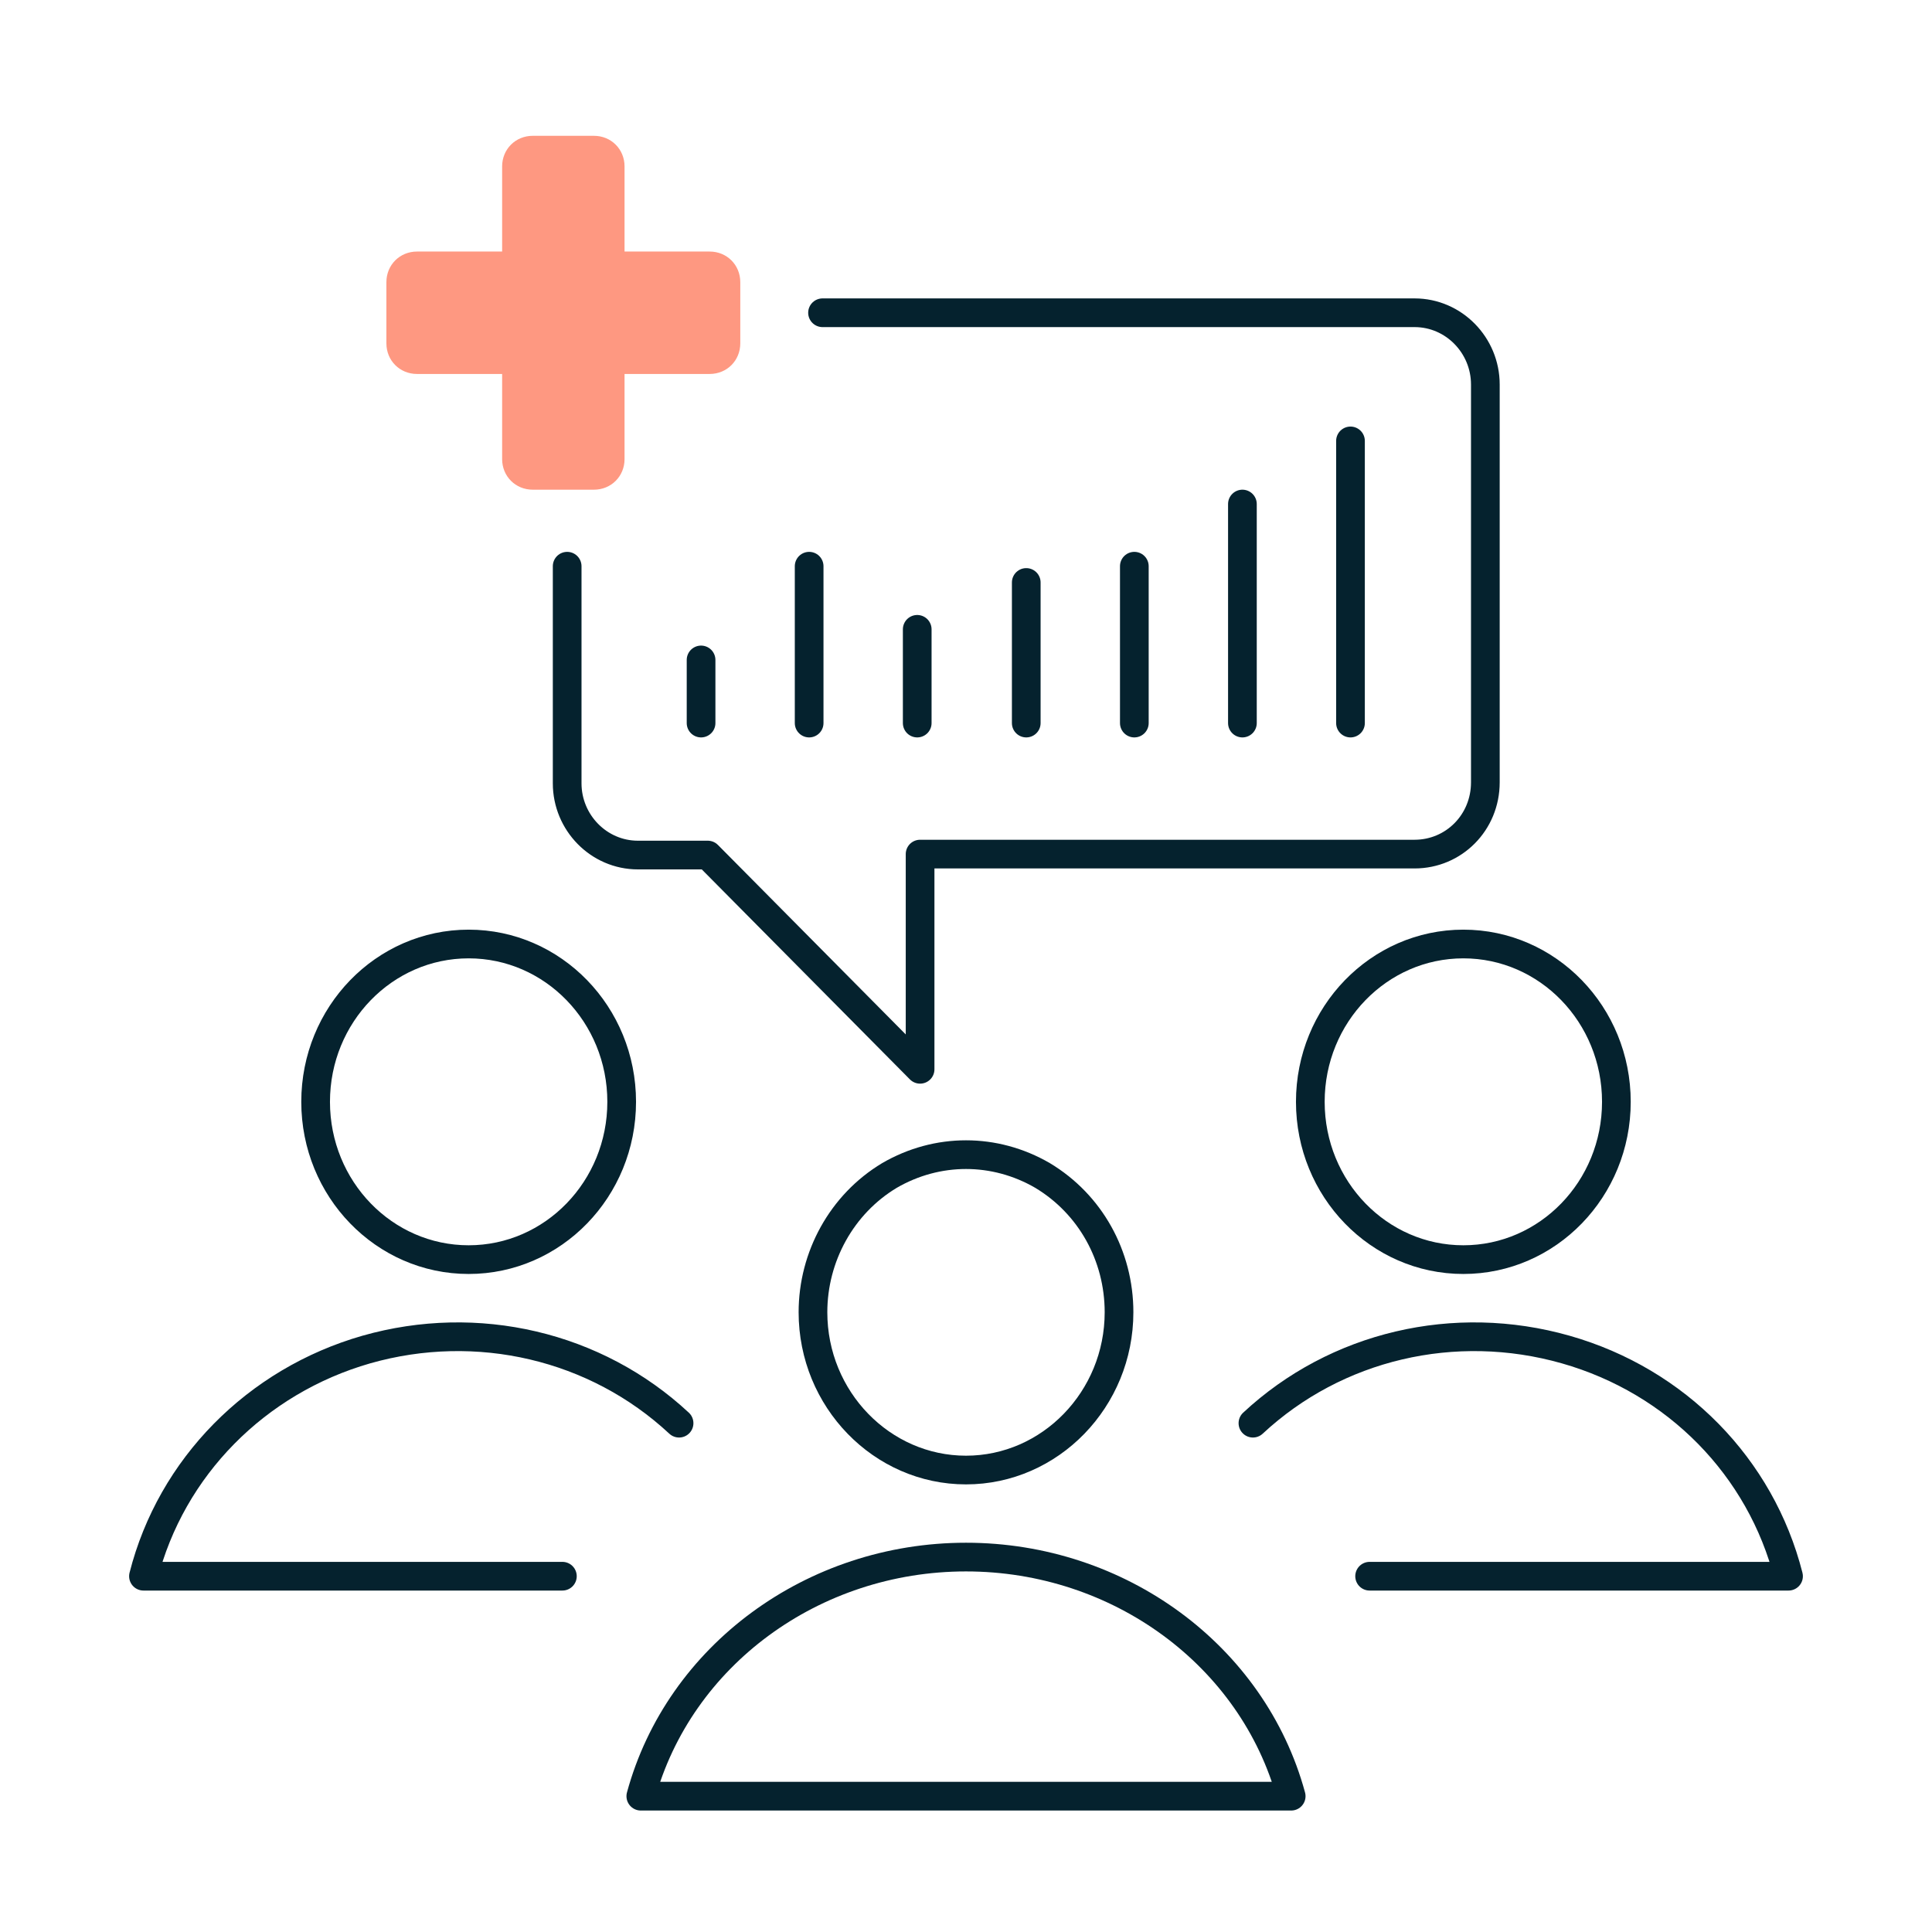 <?xml version="1.0" encoding="UTF-8"?>
<svg width="202px" height="202px" viewBox="0 0 202 202" version="1.1" xmlns="http://www.w3.org/2000/svg" xmlns:xlink="http://www.w3.org/1999/xlink">
  <title>Icon/Plan/Create a more engaged workforce Copy</title>
  <g id="Icon/Plan/Create-a-more-engaged-workforce-Copy" stroke="none" stroke-width="1" fill="none" fill-rule="evenodd">
    <rect id="Rectangle" x="0" y="0" width="202" height="202"></rect>
    <path d="M59.3,59.2 L59.3,81.9 C59.3,86 62.6,89.4 66.7,89.4 L74,89.4 L96.2,111.8 L96.2,89.3 L147.9,89.3 C152,89.3 155.3,86 155.3,81.8 L155.3,40.2 C155.3,36.1 152,32.7 147.9,32.7 L86,32.7" id="Path" stroke="#05222E" stroke-width="3" stroke-linecap="round" stroke-linejoin="round"></path>
    <ellipse id="Oval" stroke="#05222E" stroke-width="3" stroke-linecap="round" stroke-linejoin="round" cx="49" cy="115.2" rx="16" ry="16.5"></ellipse>
    <path d="M71,148.8 C62.3,140.7 49.9,137.8 38.3,141.1 C26.8,144.4 17.9,153.4 15,164.8 L58.8,164.8" id="Path" stroke="#05222E" stroke-width="3" stroke-linecap="round" stroke-linejoin="round"></path>
    <ellipse id="Oval" stroke="#05222E" stroke-width="3" stroke-linecap="round" stroke-linejoin="round" cx="153" cy="115.2" rx="16" ry="16.5"></ellipse>
    <path d="M131,148.8 C139.7,140.7 152.1,137.8 163.7,141.1 C175.3,144.4 184.1,153.4 187,164.8 L143.2,164.8" id="Path" stroke="#05222E" stroke-width="3" stroke-linecap="round" stroke-linejoin="round"></path>
    <path d="M85,137.2 C85,146.3 92.2,153.7 101,153.7 C109.8,153.7 117,146.3 117,137.2 C117,131.3 114,125.9 109,122.9 C104,120 98,120 93,122.9 C88,125.9 85,131.4 85,137.2 Z" id="Path" stroke="#05222E" stroke-width="3" stroke-linecap="round" stroke-linejoin="round"></path>
    <path d="M135,187.8 C131,173.1 117,162.8 101,162.8 C85,162.8 71,173.1 67,187.8 L135,187.8 Z" id="Path" stroke="#05222E" stroke-width="3" stroke-linecap="round" stroke-linejoin="round"></path>
    <line x1="73.3" y1="75.6" x2="73.3" y2="69" id="Shape_1215" stroke="#05222E" stroke-width="3" stroke-linecap="round" stroke-linejoin="round"></line>
    <line x1="84.6" y1="75.6" x2="84.6" y2="59.2" id="Shape_1216" stroke="#05222E" stroke-width="3" stroke-linecap="round" stroke-linejoin="round"></line>
    <line x1="118.6" y1="75.6" x2="118.6" y2="59.2" id="Shape_1216_1_" stroke="#05222E" stroke-width="3" stroke-linecap="round" stroke-linejoin="round"></line>
    <line x1="95.9" y1="75.6" x2="95.9" y2="65.8" id="Shape_1217" stroke="#05222E" stroke-width="3" stroke-linecap="round" stroke-linejoin="round"></line>
    <line x1="129.9" y1="75.6" x2="129.9" y2="52.7" id="Shape_1218" stroke="#05222E" stroke-width="3" stroke-linecap="round" stroke-linejoin="round"></line>
    <line x1="107.3" y1="75.6" x2="107.3" y2="60.9" id="Shape_1219" stroke="#05222E" stroke-width="3" stroke-linecap="round" stroke-linejoin="round"></line>
    <line x1="141.2" y1="75.6" x2="141.2" y2="46.1" id="Shape_1220" stroke="#05222E" stroke-width="3" stroke-linecap="round" stroke-linejoin="round"></line>
    <path d="M62.1,14.2 C63.9,14.2 65.3,15.6 65.3,17.4 L65.3,26.3 L74.2,26.3 C76,26.3 77.4,27.7 77.4,29.5 L77.4,35.9 C77.4,37.7 76,39.1 74.2,39.1 L65.3,39.1 L65.3,48 C65.3,49.8 63.9,51.2 62.1,51.2 L55.7,51.2 C53.9,51.2 52.5,49.8 52.5,48 L52.5,39.1 L43.6,39.1 C41.8,39.1 40.4,37.7 40.4,35.9 L40.4,29.5 C40.4,27.7 41.8,26.3 43.6,26.3 L52.5,26.3 L52.5,17.4 C52.5,15.6 53.9,14.2 55.7,14.2 L62.1,14.2 Z" id="Path" fill="#FE9881"></path>
  </g>
</svg>